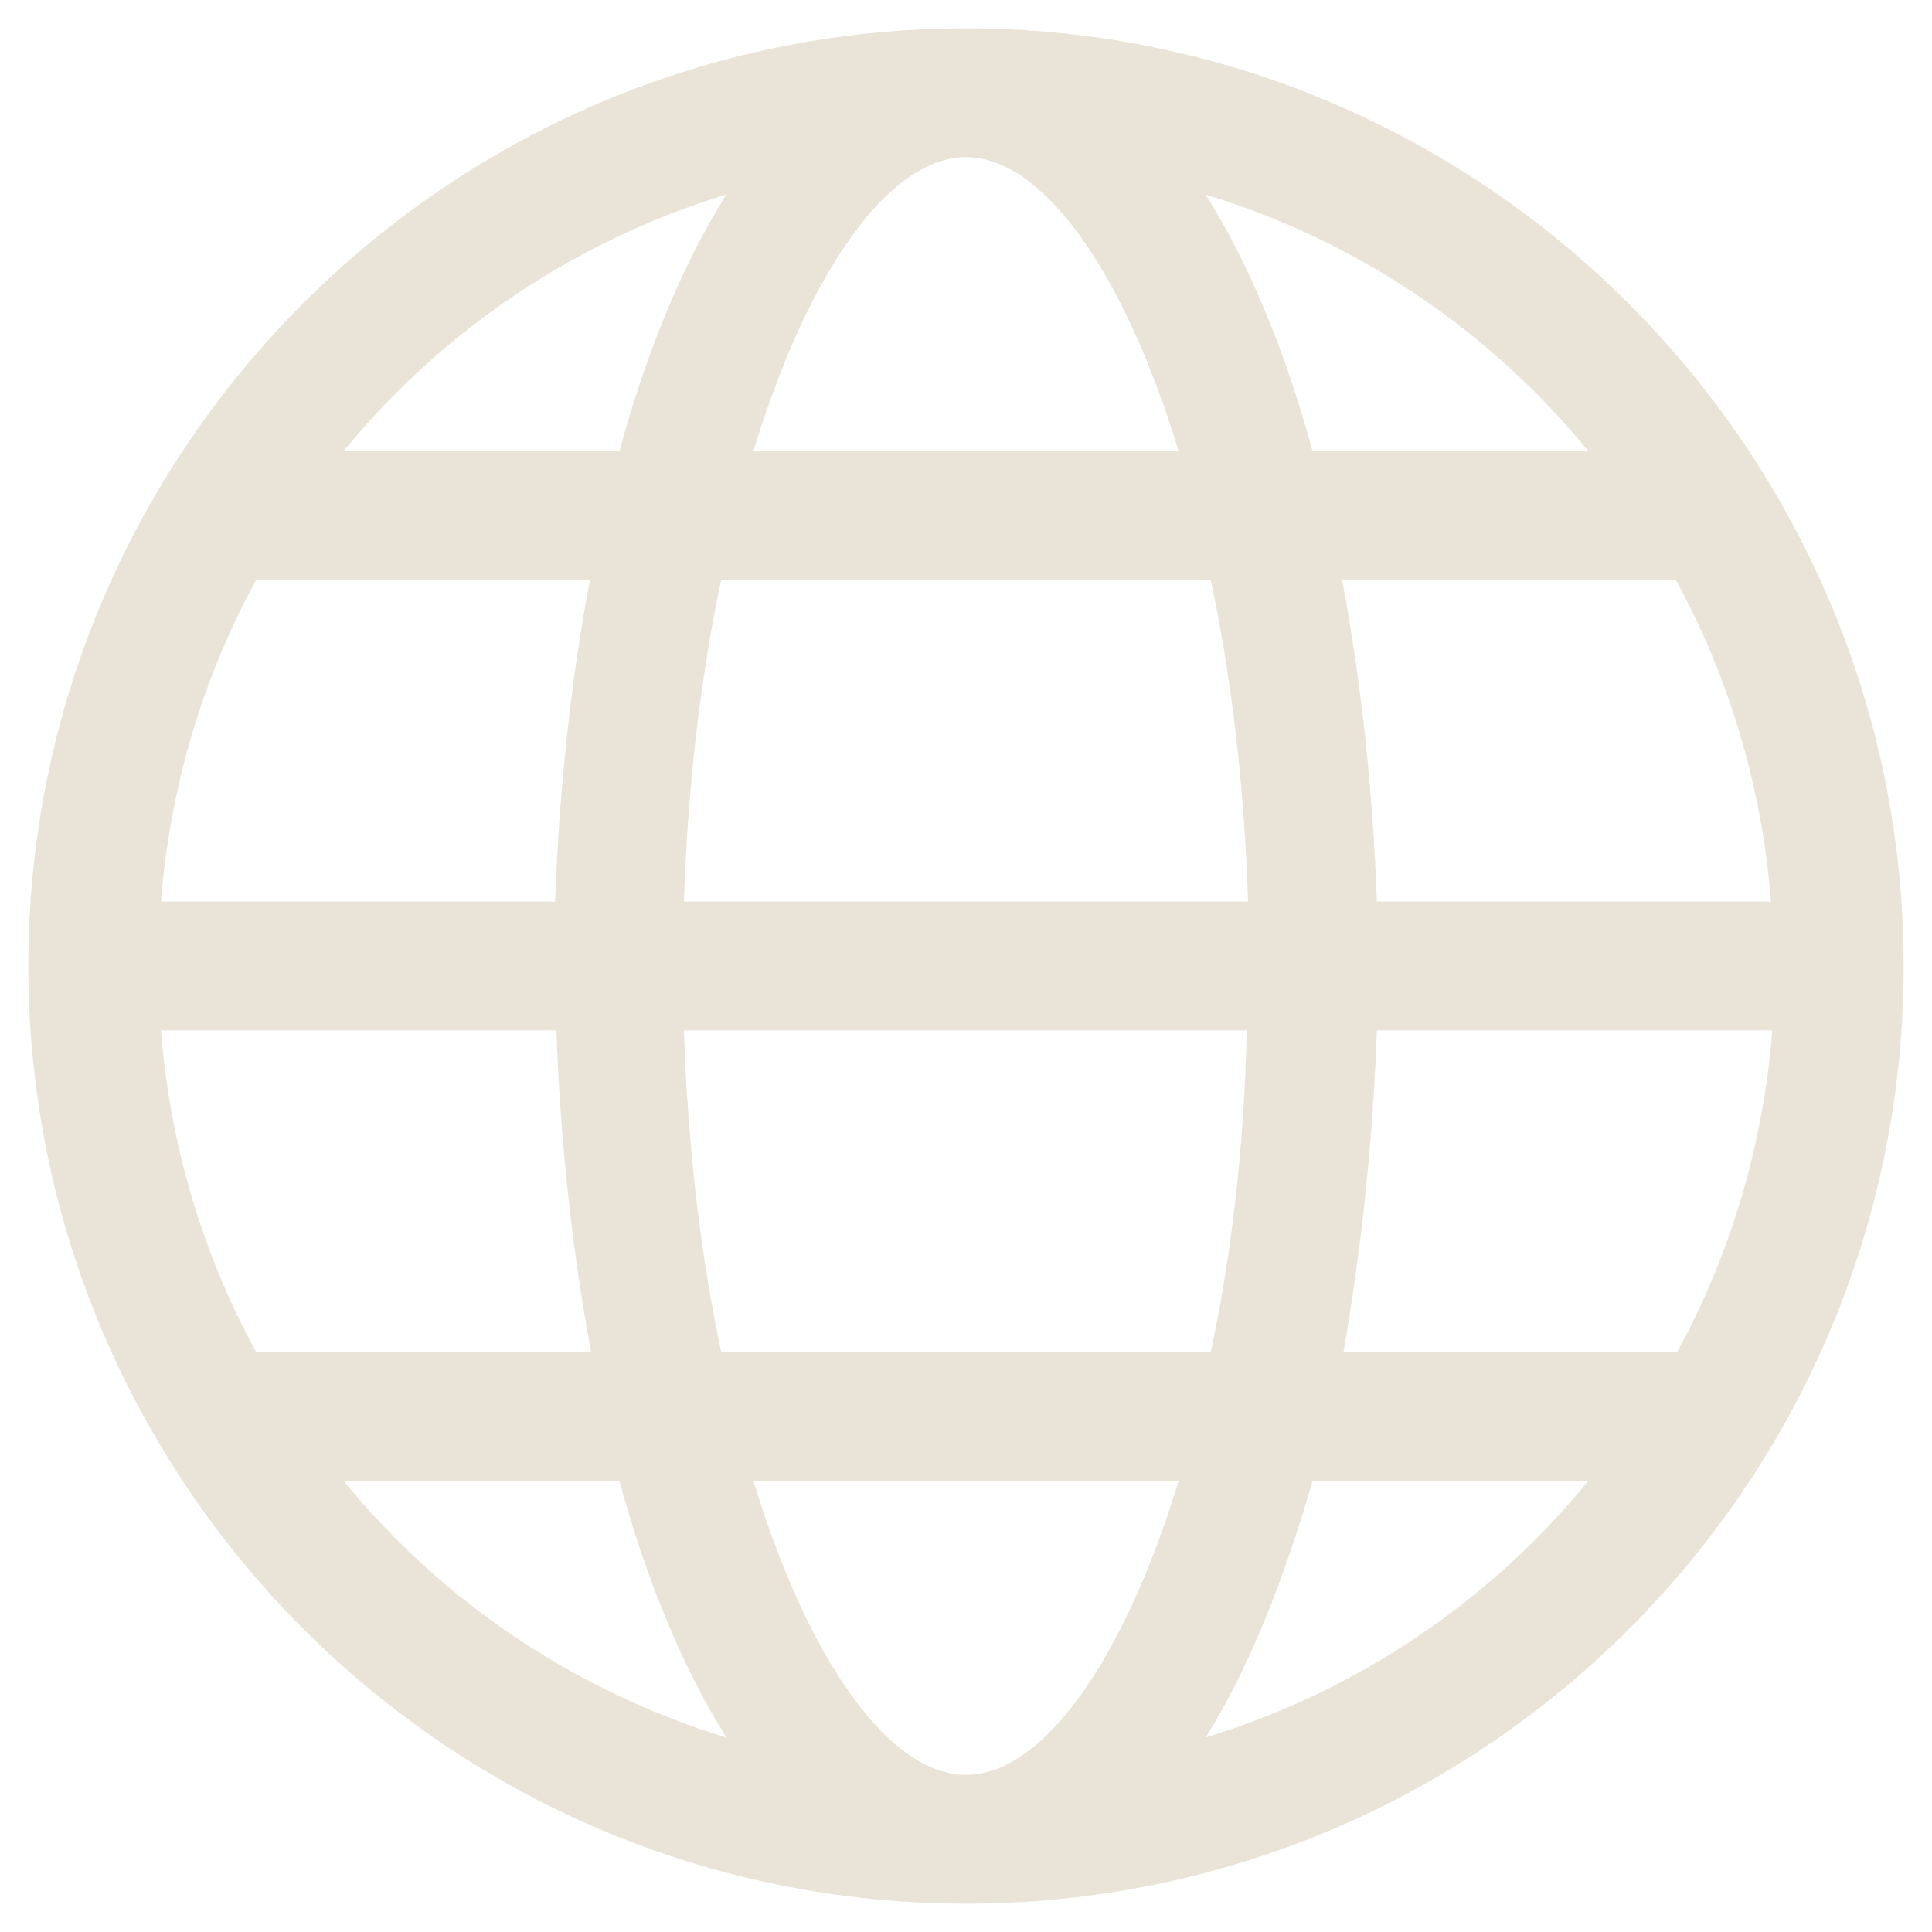 <?xml version="1.0" encoding="utf-8"?>
<!-- Generator: Adobe Illustrator 24.3.0, SVG Export Plug-In . SVG Version: 6.00 Build 0)  -->
<svg version="1.1" xmlns="http://www.w3.org/2000/svg" xmlns:xlink="http://www.w3.org/1999/xlink" x="0px" y="0px"
	 viewBox="0 0 15 15" style="enable-background:new 0 0 15 15;" xml:space="preserve">
<style type="text/css">
	.st0{fill:#E9E4D7;}
</style>
<g id="レイヤー_1">
</g>
<g id="contents">
	<path class="st0" d="M7.5,0.22c-4.01,0-7.28,3.26-7.28,7.28c0,4.01,3.26,7.28,7.28,7.28s7.28-3.26,7.28-7.28
		C14.78,3.49,11.51,0.22,7.5,0.22z M7.5,13.78c-0.59,0-1.22-0.87-1.65-2.28h3.3C8.72,12.91,8.09,13.78,7.5,13.78z M5.6,10.5
		C5.44,9.75,5.34,8.91,5.31,8h4.37C9.66,8.91,9.56,9.75,9.4,10.5H5.6z M1.25,8h3.07c0.03,0.85,0.12,1.7,0.27,2.5H1.99
		C1.58,9.75,1.32,8.9,1.25,8z M7.5,1.22c0.59,0,1.22,0.87,1.65,2.28h-3.3C6.28,2.09,6.91,1.22,7.5,1.22z M9.4,4.5
		C9.56,5.25,9.66,6.09,9.69,7H5.31C5.34,6.09,5.44,5.25,5.6,4.5H9.4z M4.31,7H1.25c0.07-0.9,0.33-1.75,0.74-2.5h2.59
		C4.43,5.3,4.34,6.15,4.31,7z M10.69,8h3.07c-0.07,0.9-0.33,1.75-0.74,2.5h-2.59C10.57,9.7,10.66,8.85,10.69,8z M10.69,7
		c-0.03-0.85-0.12-1.7-0.27-2.5h2.59c0.41,0.75,0.67,1.6,0.74,2.5H10.69z M12.33,3.5h-2.14C9.98,2.73,9.7,2.05,9.36,1.51
		C10.54,1.87,11.57,2.57,12.33,3.5z M5.64,1.51C5.3,2.05,5.02,2.73,4.81,3.5H2.67C3.43,2.57,4.46,1.87,5.64,1.51z M2.67,11.5h2.14
		c0.21,0.77,0.49,1.45,0.83,1.99C4.46,13.13,3.43,12.43,2.67,11.5z M9.36,13.49c0.34-0.54,0.61-1.23,0.83-1.99h2.14
		C11.57,12.43,10.54,13.13,9.36,13.49z"/>
</g>
</svg>
